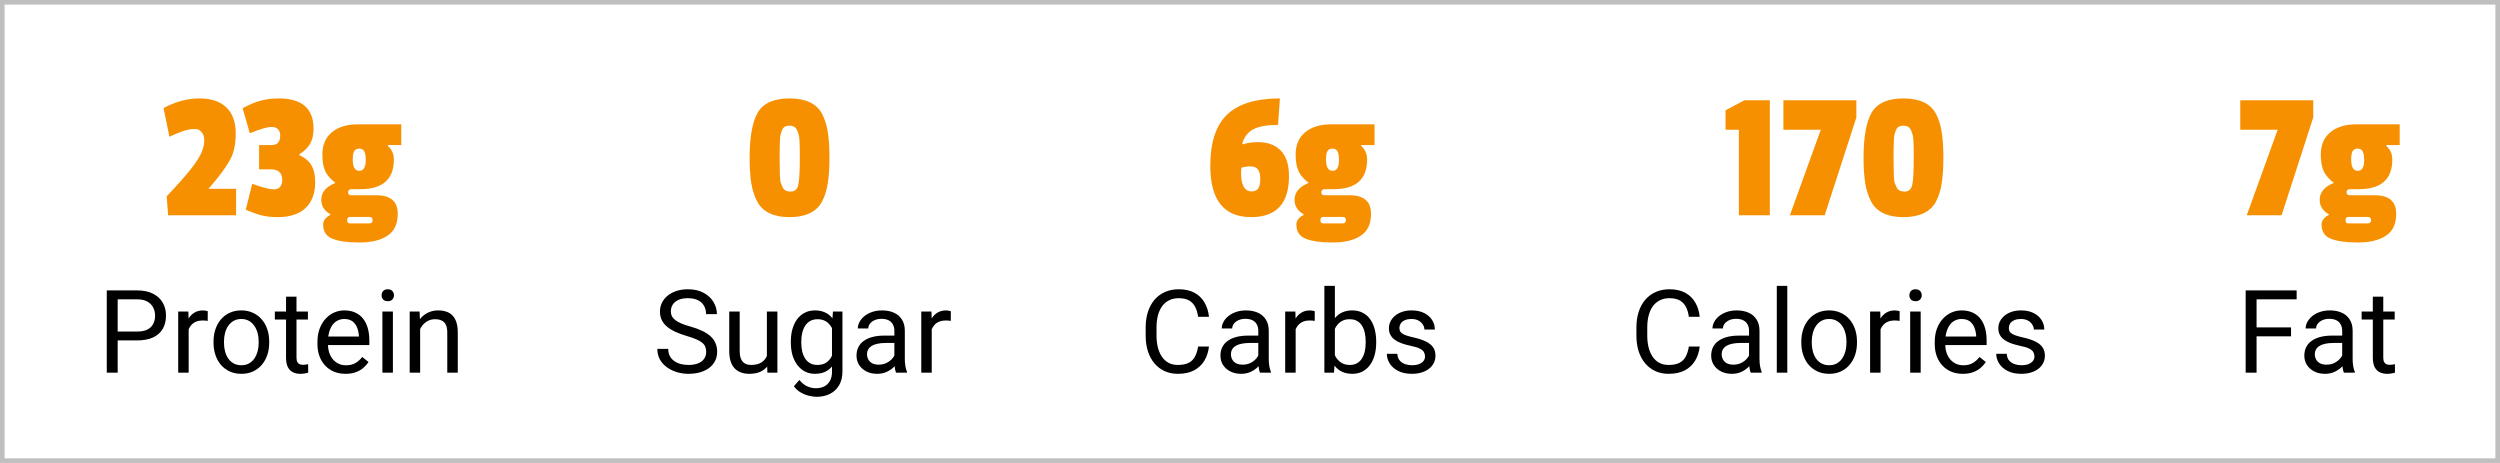 <svg xmlns="http://www.w3.org/2000/svg" fill="none" viewBox="0 0 540 100" height="100" width="540">
<rect stroke-opacity="0.25" stroke="black" height="99" width="539" y="0.5" x="0.5"></rect>
<path fill="#F69000" d="M35.32 23.34C37.907 21.953 40.48 21.26 43.04 21.26C45.627 21.26 47.587 21.913 48.92 23.22C50.253 24.527 50.92 26.38 50.92 28.78C50.92 31.153 50.493 33.1 49.64 34.62C48.813 36.14 47.28 38.193 45.04 40.78H51V46.5H36.32L36 42.42C38.533 39.727 40.333 37.687 41.4 36.3C42.467 34.913 43.187 33.767 43.56 32.86C43.933 31.953 44.12 31.113 44.12 30.34C44.12 29.54 43.92 28.927 43.52 28.5C43.147 28.073 42.653 27.86 42.04 27.86C41.427 27.86 40.84 27.94 40.28 28.1C39.507 28.287 38.28 28.767 36.6 29.54L35.32 23.34ZM60.203 21.26C65.217 21.26 67.723 23.433 67.723 27.78C67.723 29.087 67.483 30.167 67.003 31.02C66.523 31.873 65.737 32.647 64.643 33.34V33.5C65.87 34.06 66.75 34.807 67.283 35.74C67.817 36.647 68.083 37.833 68.083 39.3C68.083 41.727 67.39 43.607 66.003 44.94C64.617 46.247 62.603 46.9 59.963 46.9C58.657 46.9 57.537 46.78 56.603 46.54C55.697 46.327 54.523 45.913 53.083 45.3L54.483 39.7C56.697 40.5 58.23 40.9 59.083 40.9C60.337 40.9 60.963 40.207 60.963 38.82C60.963 37.327 60.123 36.58 58.443 36.58H55.963V31.34H58.483C59.23 31.34 59.75 31.18 60.043 30.86C60.363 30.513 60.523 30.007 60.523 29.34C60.523 28.06 59.897 27.42 58.643 27.42C57.763 27.42 56.203 27.873 53.963 28.78L52.403 23.38C53.87 22.58 55.177 22.033 56.323 21.74C57.47 21.42 58.763 21.26 60.203 21.26ZM75.633 48.26H79.753C80.233 48.26 80.473 48.047 80.473 47.62V47.46C80.473 47.06 80.233 46.86 79.753 46.86H75.633C75.206 46.86 74.993 47.073 74.993 47.5V47.66C74.993 48.06 75.206 48.26 75.633 48.26ZM77.233 26.86H86.673V31.34H83.793V31.54C84.646 32.287 85.073 33.26 85.073 34.46C85.073 38.727 82.659 40.86 77.833 40.86H75.913C75.433 40.86 75.193 41.087 75.193 41.54C75.193 41.967 75.419 42.18 75.873 42.18H81.313C84.379 42.18 85.913 43.513 85.913 46.18C85.913 48.367 85.18 49.94 83.713 50.9C82.246 51.887 80.219 52.38 77.633 52.38C75.046 52.38 73.086 52.1 71.753 51.54C70.446 51.007 69.793 49.993 69.793 48.5C69.793 47.673 70.313 46.98 71.353 46.42V46.26C70.046 45.54 69.393 44.5 69.393 43.14C69.393 41.54 70.419 40.327 72.473 39.5C71.513 38.807 70.793 38.007 70.313 37.1C69.859 36.167 69.633 34.94 69.633 33.42C69.633 31.313 70.313 29.7 71.673 28.58C73.059 27.433 74.913 26.86 77.233 26.86ZM78.993 34.54C78.993 33.687 78.886 33.073 78.673 32.7C78.486 32.3 78.126 32.1 77.593 32.1C77.059 32.1 76.686 32.3 76.473 32.7C76.286 33.073 76.193 33.66 76.193 34.46C76.193 36.087 76.673 36.9 77.633 36.9C78.54 36.9 78.993 36.113 78.993 34.54Z"></path>
<path fill="black" d="M29.618 73.53H24.87V71.613H29.618C30.538 71.613 31.282 71.467 31.852 71.174C32.422 70.881 32.837 70.474 33.097 69.953C33.366 69.432 33.5 68.838 33.5 68.171C33.5 67.561 33.366 66.987 33.097 66.45C32.837 65.913 32.422 65.481 31.852 65.156C31.282 64.822 30.538 64.655 29.618 64.655H25.419V80.5H23.063V62.727H29.618C30.961 62.727 32.096 62.959 33.024 63.422C33.952 63.886 34.656 64.529 35.136 65.351C35.616 66.165 35.856 67.097 35.856 68.147C35.856 69.286 35.616 70.258 35.136 71.064C34.656 71.87 33.952 72.484 33.024 72.907C32.096 73.322 30.961 73.53 29.618 73.53ZM40.751 69.367V80.5H38.493V67.292H40.69L40.751 69.367ZM44.877 67.219L44.865 69.318C44.678 69.278 44.498 69.253 44.328 69.245C44.165 69.229 43.978 69.221 43.766 69.221C43.245 69.221 42.785 69.302 42.387 69.465C41.988 69.628 41.65 69.856 41.373 70.148C41.097 70.441 40.877 70.791 40.714 71.198C40.56 71.597 40.458 72.037 40.409 72.517L39.774 72.883C39.774 72.085 39.852 71.337 40.006 70.637C40.169 69.937 40.417 69.318 40.751 68.781C41.085 68.236 41.508 67.813 42.02 67.512C42.541 67.203 43.16 67.048 43.876 67.048C44.039 67.048 44.226 67.068 44.438 67.109C44.649 67.141 44.796 67.178 44.877 67.219ZM46.122 74.043V73.762C46.122 72.81 46.26 71.927 46.537 71.113C46.814 70.291 47.213 69.579 47.733 68.977C48.254 68.366 48.885 67.894 49.626 67.561C50.366 67.219 51.196 67.048 52.116 67.048C53.044 67.048 53.878 67.219 54.618 67.561C55.367 67.894 56.002 68.366 56.523 68.977C57.051 69.579 57.454 70.291 57.731 71.113C58.008 71.927 58.146 72.81 58.146 73.762V74.043C58.146 74.995 58.008 75.878 57.731 76.691C57.454 77.505 57.051 78.217 56.523 78.828C56.002 79.43 55.371 79.902 54.63 80.244C53.898 80.577 53.068 80.744 52.14 80.744C51.212 80.744 50.378 80.577 49.638 80.244C48.897 79.902 48.262 79.43 47.733 78.828C47.213 78.217 46.814 77.505 46.537 76.691C46.26 75.878 46.122 74.995 46.122 74.043ZM48.38 73.762V74.043C48.38 74.702 48.458 75.324 48.612 75.91C48.767 76.488 48.999 77.001 49.308 77.448C49.626 77.896 50.02 78.25 50.492 78.51C50.964 78.763 51.514 78.889 52.14 78.889C52.759 78.889 53.3 78.763 53.764 78.51C54.236 78.25 54.626 77.896 54.935 77.448C55.245 77.001 55.477 76.488 55.631 75.91C55.794 75.324 55.876 74.702 55.876 74.043V73.762C55.876 73.111 55.794 72.496 55.631 71.918C55.477 71.332 55.241 70.816 54.923 70.368C54.614 69.912 54.224 69.554 53.752 69.294C53.288 69.034 52.742 68.903 52.116 68.903C51.497 68.903 50.952 69.034 50.48 69.294C50.016 69.554 49.626 69.912 49.308 70.368C48.999 70.816 48.767 71.332 48.612 71.918C48.458 72.496 48.38 73.111 48.38 73.762ZM66.508 67.292V69.025H59.367V67.292H66.508ZM61.784 64.082H64.042V77.228C64.042 77.676 64.111 78.014 64.249 78.242C64.388 78.47 64.567 78.62 64.787 78.693C65.006 78.767 65.242 78.803 65.495 78.803C65.682 78.803 65.877 78.787 66.081 78.754C66.292 78.714 66.451 78.681 66.557 78.657L66.569 80.5C66.39 80.557 66.154 80.61 65.861 80.659C65.576 80.716 65.23 80.744 64.823 80.744C64.27 80.744 63.761 80.634 63.297 80.415C62.834 80.195 62.463 79.829 62.187 79.316C61.918 78.795 61.784 78.095 61.784 77.216V64.082ZM74.638 80.744C73.718 80.744 72.884 80.59 72.135 80.28C71.395 79.963 70.756 79.519 70.219 78.95C69.69 78.38 69.283 77.705 68.998 76.923C68.713 76.142 68.571 75.288 68.571 74.36V73.847C68.571 72.773 68.73 71.817 69.047 70.978C69.364 70.132 69.796 69.416 70.341 68.83C70.886 68.244 71.505 67.801 72.196 67.499C72.888 67.198 73.604 67.048 74.345 67.048C75.289 67.048 76.103 67.211 76.786 67.536C77.478 67.862 78.043 68.317 78.483 68.903C78.922 69.481 79.248 70.165 79.46 70.954C79.671 71.735 79.777 72.59 79.777 73.518V74.531H69.914V72.688H77.519V72.517C77.486 71.931 77.364 71.361 77.152 70.808C76.949 70.254 76.623 69.799 76.176 69.44C75.728 69.082 75.118 68.903 74.345 68.903C73.832 68.903 73.36 69.013 72.929 69.233C72.497 69.445 72.127 69.762 71.818 70.185C71.509 70.608 71.269 71.125 71.098 71.735C70.927 72.346 70.841 73.05 70.841 73.847V74.36C70.841 74.987 70.927 75.576 71.098 76.13C71.277 76.675 71.533 77.155 71.867 77.57C72.209 77.985 72.62 78.311 73.1 78.547C73.588 78.783 74.141 78.901 74.76 78.901C75.557 78.901 76.233 78.738 76.786 78.413C77.34 78.087 77.824 77.652 78.239 77.106L79.606 78.193C79.321 78.624 78.959 79.035 78.519 79.426C78.08 79.816 77.539 80.134 76.896 80.378C76.261 80.622 75.508 80.744 74.638 80.744ZM84.867 67.292V80.5H82.597V67.292H84.867ZM82.426 63.789C82.426 63.422 82.536 63.113 82.755 62.861C82.983 62.609 83.317 62.482 83.756 62.482C84.188 62.482 84.517 62.609 84.745 62.861C84.981 63.113 85.099 63.422 85.099 63.789C85.099 64.138 84.981 64.44 84.745 64.692C84.517 64.936 84.188 65.058 83.756 65.058C83.317 65.058 82.983 64.936 82.755 64.692C82.536 64.44 82.426 64.138 82.426 63.789ZM90.751 70.112V80.5H88.493V67.292H90.629L90.751 70.112ZM90.214 73.395L89.274 73.359C89.282 72.456 89.416 71.621 89.677 70.856C89.937 70.083 90.303 69.412 90.775 68.842C91.247 68.273 91.809 67.833 92.46 67.524C93.119 67.207 93.847 67.048 94.645 67.048C95.296 67.048 95.882 67.137 96.403 67.316C96.924 67.487 97.367 67.764 97.733 68.147C98.108 68.529 98.393 69.025 98.588 69.636C98.783 70.238 98.881 70.974 98.881 71.845V80.5H96.61V71.821C96.61 71.129 96.509 70.576 96.305 70.161C96.102 69.737 95.805 69.432 95.414 69.245C95.023 69.05 94.543 68.952 93.974 68.952C93.412 68.952 92.899 69.07 92.436 69.306C91.98 69.542 91.585 69.868 91.251 70.283C90.926 70.698 90.67 71.174 90.482 71.711C90.303 72.24 90.214 72.801 90.214 73.395Z"></path>
<path fill="#F69000" d="M172.76 34.26V33.66C172.76 31.047 172.68 29.527 172.52 29.1C172.387 28.647 172.24 28.26 172.08 27.94C171.787 27.407 171.267 27.14 170.52 27.14C169.773 27.14 169.267 27.407 169 27.94C168.68 28.633 168.507 29.34 168.48 30.06C168.427 31.393 168.4 32.593 168.4 33.66V34.26C168.4 37.167 168.467 38.86 168.6 39.34C168.76 39.793 168.92 40.18 169.08 40.5C169.347 41.087 169.92 41.38 170.8 41.38C171.68 41.38 172.227 40.887 172.44 39.9C172.653 38.887 172.76 37.007 172.76 34.26ZM178.8 28.54C179.04 30.007 179.16 31.847 179.16 34.06C179.16 36.273 179.04 38.113 178.8 39.58C178.587 41.047 178.173 42.367 177.56 43.54C176.36 45.78 174.013 46.9 170.52 46.9C167.08 46.9 164.76 45.78 163.56 43.54C162.947 42.367 162.52 41.047 162.28 39.58C162.04 38.087 161.92 36.247 161.92 34.06C161.92 29.58 162.507 26.327 163.68 24.3C164.88 22.273 167.16 21.26 170.52 21.26C174.04 21.26 176.387 22.367 177.56 24.58C178.173 25.753 178.587 27.073 178.8 28.54Z"></path>
<path fill="black" d="M152.536 76.008C152.536 75.593 152.471 75.227 152.34 74.909C152.218 74.584 151.999 74.291 151.681 74.03C151.372 73.77 150.941 73.522 150.387 73.286C149.842 73.05 149.15 72.81 148.312 72.565C147.433 72.305 146.64 72.016 145.932 71.699C145.224 71.373 144.617 71.003 144.113 70.588C143.608 70.173 143.222 69.697 142.953 69.16C142.685 68.623 142.55 68.008 142.55 67.316C142.55 66.625 142.693 65.986 142.978 65.4C143.262 64.814 143.669 64.305 144.198 63.874C144.735 63.435 145.374 63.093 146.115 62.849C146.855 62.605 147.681 62.482 148.593 62.482C149.927 62.482 151.059 62.739 151.986 63.252C152.922 63.756 153.634 64.419 154.123 65.241C154.611 66.055 154.855 66.926 154.855 67.853H152.511C152.511 67.186 152.369 66.596 152.084 66.084C151.799 65.563 151.368 65.156 150.79 64.863C150.212 64.562 149.48 64.411 148.593 64.411C147.755 64.411 147.063 64.537 146.518 64.79C145.972 65.042 145.565 65.384 145.297 65.815C145.036 66.246 144.906 66.739 144.906 67.292C144.906 67.666 144.984 68.008 145.138 68.317C145.301 68.618 145.549 68.899 145.883 69.16C146.225 69.42 146.656 69.66 147.177 69.88C147.706 70.1 148.336 70.311 149.069 70.515C150.078 70.799 150.949 71.117 151.681 71.467C152.414 71.817 153.016 72.211 153.488 72.651C153.968 73.082 154.322 73.575 154.55 74.128C154.786 74.673 154.904 75.292 154.904 75.983C154.904 76.708 154.757 77.363 154.464 77.949C154.171 78.535 153.752 79.035 153.207 79.45C152.662 79.865 152.007 80.187 151.242 80.415C150.485 80.634 149.639 80.744 148.703 80.744C147.881 80.744 147.071 80.63 146.273 80.402C145.484 80.174 144.764 79.833 144.113 79.377C143.47 78.921 142.953 78.36 142.562 77.692C142.18 77.017 141.989 76.236 141.989 75.349H144.333C144.333 75.959 144.451 76.484 144.687 76.923C144.923 77.355 145.244 77.713 145.651 77.998C146.066 78.282 146.534 78.494 147.055 78.632C147.584 78.763 148.133 78.828 148.703 78.828C149.525 78.828 150.22 78.714 150.79 78.486C151.36 78.258 151.791 77.933 152.084 77.509C152.385 77.086 152.536 76.586 152.536 76.008ZM165.646 77.448V67.292H167.917V80.5H165.756L165.646 77.448ZM166.073 74.665L167.013 74.641C167.013 75.519 166.92 76.333 166.732 77.082C166.553 77.823 166.26 78.466 165.854 79.011C165.447 79.556 164.914 79.983 164.254 80.293C163.595 80.594 162.794 80.744 161.85 80.744C161.207 80.744 160.617 80.651 160.08 80.463C159.551 80.276 159.095 79.987 158.712 79.597C158.33 79.206 158.033 78.697 157.821 78.071C157.618 77.444 157.516 76.691 157.516 75.812V67.292H159.774V75.837C159.774 76.431 159.84 76.923 159.97 77.314C160.108 77.697 160.291 78.002 160.519 78.23C160.755 78.449 161.015 78.604 161.3 78.693C161.593 78.783 161.894 78.828 162.204 78.828C163.164 78.828 163.925 78.644 164.486 78.278C165.048 77.904 165.451 77.403 165.695 76.777C165.947 76.142 166.073 75.438 166.073 74.665ZM179.916 67.292H181.967V80.219C181.967 81.383 181.731 82.376 181.259 83.198C180.787 84.02 180.128 84.642 179.281 85.065C178.443 85.497 177.475 85.712 176.376 85.712C175.92 85.712 175.383 85.639 174.765 85.493C174.154 85.354 173.552 85.114 172.958 84.772C172.372 84.439 171.88 83.987 171.481 83.418L172.665 82.075C173.218 82.742 173.796 83.206 174.398 83.466C175.009 83.727 175.611 83.857 176.205 83.857C176.921 83.857 177.54 83.723 178.061 83.454C178.581 83.186 178.984 82.787 179.269 82.258C179.562 81.737 179.708 81.094 179.708 80.329V70.197L179.916 67.292ZM170.822 74.043V73.786C170.822 72.777 170.94 71.862 171.176 71.04C171.42 70.21 171.766 69.497 172.213 68.903C172.669 68.309 173.218 67.853 173.861 67.536C174.504 67.211 175.229 67.048 176.034 67.048C176.864 67.048 177.589 67.194 178.207 67.487C178.834 67.772 179.363 68.191 179.794 68.745C180.233 69.29 180.579 69.949 180.832 70.722C181.084 71.495 181.259 72.37 181.356 73.347V74.47C181.267 75.438 181.092 76.309 180.832 77.082C180.579 77.855 180.233 78.514 179.794 79.06C179.363 79.605 178.834 80.024 178.207 80.317C177.58 80.602 176.848 80.744 176.01 80.744C175.22 80.744 174.504 80.577 173.861 80.244C173.227 79.91 172.681 79.442 172.226 78.84C171.77 78.238 171.42 77.53 171.176 76.716C170.94 75.894 170.822 75.003 170.822 74.043ZM173.08 73.786V74.043C173.08 74.702 173.145 75.32 173.275 75.898C173.414 76.476 173.621 76.984 173.898 77.424C174.183 77.863 174.545 78.209 174.984 78.461C175.424 78.706 175.949 78.828 176.559 78.828C177.308 78.828 177.926 78.669 178.415 78.352C178.903 78.034 179.289 77.615 179.574 77.094C179.867 76.573 180.095 76.008 180.258 75.397V72.456C180.168 72.008 180.03 71.577 179.843 71.162C179.664 70.738 179.428 70.364 179.135 70.039C178.85 69.705 178.496 69.44 178.073 69.245C177.65 69.05 177.153 68.952 176.583 68.952C175.965 68.952 175.432 69.082 174.984 69.343C174.545 69.595 174.183 69.945 173.898 70.393C173.621 70.832 173.414 71.345 173.275 71.931C173.145 72.508 173.08 73.127 173.08 73.786ZM193.185 78.242V71.442C193.185 70.921 193.079 70.47 192.868 70.087C192.664 69.697 192.355 69.396 191.94 69.184C191.525 68.972 191.012 68.867 190.402 68.867C189.832 68.867 189.332 68.964 188.9 69.16C188.477 69.355 188.144 69.611 187.899 69.929C187.663 70.246 187.545 70.588 187.545 70.954H185.287C185.287 70.482 185.409 70.014 185.653 69.55C185.897 69.086 186.247 68.667 186.703 68.293C187.167 67.91 187.72 67.609 188.363 67.39C189.014 67.162 189.739 67.048 190.536 67.048C191.496 67.048 192.343 67.211 193.075 67.536C193.816 67.862 194.394 68.354 194.809 69.013C195.232 69.664 195.443 70.482 195.443 71.467V77.619C195.443 78.059 195.48 78.526 195.553 79.023C195.635 79.519 195.753 79.947 195.907 80.305V80.5H193.551C193.437 80.24 193.348 79.894 193.283 79.462C193.218 79.023 193.185 78.616 193.185 78.242ZM193.576 72.492L193.6 74.079H191.317C190.674 74.079 190.101 74.132 189.596 74.238C189.092 74.335 188.668 74.486 188.327 74.689C187.985 74.893 187.724 75.149 187.545 75.459C187.366 75.76 187.277 76.114 187.277 76.52C187.277 76.936 187.37 77.314 187.558 77.656C187.745 77.998 188.026 78.27 188.4 78.474C188.782 78.669 189.25 78.767 189.804 78.767C190.495 78.767 191.106 78.62 191.635 78.327C192.164 78.034 192.583 77.676 192.892 77.253C193.209 76.83 193.38 76.419 193.405 76.02L194.369 77.106C194.312 77.448 194.158 77.827 193.905 78.242C193.653 78.657 193.315 79.055 192.892 79.438C192.477 79.812 191.981 80.126 191.403 80.378C190.833 80.622 190.19 80.744 189.474 80.744C188.579 80.744 187.794 80.569 187.118 80.219C186.451 79.869 185.93 79.401 185.556 78.815C185.189 78.221 185.006 77.558 185.006 76.826C185.006 76.118 185.145 75.495 185.421 74.958C185.698 74.413 186.097 73.961 186.618 73.603C187.139 73.237 187.765 72.96 188.498 72.773C189.23 72.586 190.048 72.492 190.951 72.492H193.576ZM201.254 69.367V80.5H198.996V67.292H201.193L201.254 69.367ZM205.38 67.219L205.368 69.318C205.181 69.278 205.001 69.253 204.831 69.245C204.668 69.229 204.481 69.221 204.269 69.221C203.748 69.221 203.288 69.302 202.89 69.465C202.491 69.628 202.153 69.856 201.876 70.148C201.6 70.441 201.38 70.791 201.217 71.198C201.063 71.597 200.961 72.037 200.912 72.517L200.277 72.883C200.277 72.085 200.355 71.337 200.509 70.637C200.672 69.937 200.92 69.318 201.254 68.781C201.588 68.236 202.011 67.813 202.523 67.512C203.044 67.203 203.663 67.048 204.379 67.048C204.542 67.048 204.729 67.068 204.94 67.109C205.152 67.141 205.299 67.178 205.38 67.219Z"></path>
<path fill="#F69000" d="M272.22 38.66C272.22 37.7 272.047 37.007 271.7 36.58C271.38 36.153 270.86 35.94 270.14 35.94C269.447 35.94 268.78 36.033 268.14 36.22C268.087 36.647 268.06 36.993 268.06 37.26C268.06 39.98 268.82 41.34 270.34 41.34C271.007 41.34 271.487 41.127 271.78 40.7C272.073 40.273 272.22 39.593 272.22 38.66ZM271.7 30.7C273.833 30.7 275.487 31.313 276.66 32.54C277.833 33.74 278.42 35.58 278.42 38.06C278.42 43.953 275.7 46.9 270.26 46.9C264.367 46.9 261.42 43.207 261.42 35.82C261.42 30.807 262.62 27.127 265.02 24.78C267.447 22.433 271.26 21.26 276.46 21.26L276.06 26.98C273.793 26.98 272.047 27.273 270.82 27.86C269.62 28.447 268.793 29.487 268.34 30.98L268.42 31.18C269.38 30.86 270.473 30.7 271.7 30.7ZM285.859 48.26H289.979C290.459 48.26 290.699 48.047 290.699 47.62V47.46C290.699 47.06 290.459 46.86 289.979 46.86H285.859C285.433 46.86 285.219 47.073 285.219 47.5V47.66C285.219 48.06 285.433 48.26 285.859 48.26ZM287.459 26.86H296.899V31.34H294.019V31.54C294.873 32.287 295.299 33.26 295.299 34.46C295.299 38.727 292.886 40.86 288.059 40.86H286.139C285.659 40.86 285.419 41.087 285.419 41.54C285.419 41.967 285.646 42.18 286.099 42.18H291.539C294.606 42.18 296.139 43.513 296.139 46.18C296.139 48.367 295.406 49.94 293.939 50.9C292.473 51.887 290.446 52.38 287.859 52.38C285.273 52.38 283.313 52.1 281.979 51.54C280.673 51.007 280.019 49.993 280.019 48.5C280.019 47.673 280.539 46.98 281.579 46.42V46.26C280.273 45.54 279.619 44.5 279.619 43.14C279.619 41.54 280.646 40.327 282.699 39.5C281.739 38.807 281.019 38.007 280.539 37.1C280.086 36.167 279.859 34.94 279.859 33.42C279.859 31.313 280.539 29.7 281.899 28.58C283.286 27.433 285.139 26.86 287.459 26.86ZM289.219 34.54C289.219 33.687 289.113 33.073 288.899 32.7C288.713 32.3 288.353 32.1 287.819 32.1C287.286 32.1 286.913 32.3 286.699 32.7C286.513 33.073 286.419 33.66 286.419 34.46C286.419 36.087 286.899 36.9 287.859 36.9C288.766 36.9 289.219 36.113 289.219 34.54Z"></path>
<path fill="black" d="M258.793 74.848H261.137C261.015 75.971 260.693 76.976 260.172 77.863C259.652 78.75 258.915 79.454 257.963 79.975C257.011 80.488 255.823 80.744 254.398 80.744C253.357 80.744 252.409 80.549 251.554 80.158C250.708 79.768 249.979 79.214 249.369 78.498C248.759 77.774 248.287 76.907 247.953 75.898C247.628 74.881 247.465 73.749 247.465 72.504V70.734C247.465 69.489 247.628 68.362 247.953 67.353C248.287 66.336 248.763 65.465 249.381 64.741C250.008 64.016 250.761 63.459 251.64 63.068C252.519 62.678 253.507 62.482 254.606 62.482C255.949 62.482 257.084 62.735 258.012 63.239C258.939 63.744 259.66 64.444 260.172 65.339C260.693 66.226 261.015 67.255 261.137 68.427H258.793C258.679 67.597 258.467 66.885 258.158 66.291C257.849 65.689 257.41 65.225 256.84 64.899C256.27 64.574 255.526 64.411 254.606 64.411C253.817 64.411 253.121 64.562 252.519 64.863C251.924 65.164 251.424 65.591 251.017 66.144C250.618 66.698 250.317 67.361 250.114 68.134C249.91 68.907 249.809 69.766 249.809 70.71V72.504C249.809 73.375 249.898 74.193 250.077 74.958C250.264 75.723 250.545 76.394 250.919 76.972C251.294 77.55 251.77 78.006 252.348 78.339C252.925 78.665 253.609 78.828 254.398 78.828C255.399 78.828 256.197 78.669 256.791 78.352C257.385 78.034 257.833 77.579 258.134 76.984C258.443 76.39 258.663 75.678 258.793 74.848ZM271.793 78.242V71.442C271.793 70.921 271.688 70.47 271.476 70.087C271.273 69.697 270.963 69.396 270.548 69.184C270.133 68.972 269.621 68.867 269.01 68.867C268.441 68.867 267.94 68.964 267.509 69.16C267.086 69.355 266.752 69.611 266.508 69.929C266.272 70.246 266.154 70.588 266.154 70.954H263.896C263.896 70.482 264.018 70.014 264.262 69.55C264.506 69.086 264.856 68.667 265.312 68.293C265.775 67.91 266.329 67.609 266.972 67.39C267.623 67.162 268.347 67.048 269.145 67.048C270.105 67.048 270.951 67.211 271.684 67.536C272.424 67.862 273.002 68.354 273.417 69.013C273.84 69.664 274.052 70.482 274.052 71.467V77.619C274.052 78.059 274.088 78.526 274.162 79.023C274.243 79.519 274.361 79.947 274.516 80.305V80.5H272.16C272.046 80.24 271.956 79.894 271.891 79.462C271.826 79.023 271.793 78.616 271.793 78.242ZM272.184 72.492L272.208 74.079H269.926C269.283 74.079 268.709 74.132 268.205 74.238C267.7 74.335 267.277 74.486 266.935 74.689C266.593 74.893 266.333 75.149 266.154 75.459C265.975 75.76 265.885 76.114 265.885 76.52C265.885 76.936 265.979 77.314 266.166 77.656C266.353 77.998 266.634 78.27 267.008 78.474C267.391 78.669 267.859 78.767 268.412 78.767C269.104 78.767 269.714 78.62 270.243 78.327C270.772 78.034 271.191 77.676 271.5 77.253C271.818 76.83 271.989 76.419 272.013 76.02L272.978 77.106C272.921 77.448 272.766 77.827 272.514 78.242C272.261 78.657 271.924 79.055 271.5 79.438C271.085 79.812 270.589 80.126 270.011 80.378C269.442 80.622 268.799 80.744 268.083 80.744C267.187 80.744 266.402 80.569 265.727 80.219C265.059 79.869 264.538 79.401 264.164 78.815C263.798 78.221 263.615 77.558 263.615 76.826C263.615 76.118 263.753 75.495 264.03 74.958C264.306 74.413 264.705 73.961 265.226 73.603C265.747 73.237 266.374 72.96 267.106 72.773C267.838 72.586 268.656 72.492 269.56 72.492H272.184ZM279.862 69.367V80.5H277.604V67.292H279.801L279.862 69.367ZM283.988 67.219L283.976 69.318C283.789 69.278 283.61 69.253 283.439 69.245C283.276 69.229 283.089 69.221 282.877 69.221C282.357 69.221 281.897 69.302 281.498 69.465C281.099 69.628 280.762 69.856 280.485 70.148C280.208 70.441 279.988 70.791 279.826 71.198C279.671 71.597 279.569 72.037 279.521 72.517L278.886 72.883C278.886 72.085 278.963 71.337 279.118 70.637C279.28 69.937 279.529 69.318 279.862 68.781C280.196 68.236 280.619 67.813 281.132 67.512C281.653 67.203 282.271 67.048 282.987 67.048C283.15 67.048 283.337 67.068 283.549 67.109C283.76 67.141 283.907 67.178 283.988 67.219ZM286.063 61.75H288.334V77.936L288.139 80.5H286.063V61.75ZM297.257 73.786V74.043C297.257 75.003 297.143 75.894 296.916 76.716C296.688 77.53 296.354 78.238 295.915 78.84C295.475 79.442 294.938 79.91 294.303 80.244C293.668 80.577 292.94 80.744 292.118 80.744C291.28 80.744 290.543 80.602 289.909 80.317C289.282 80.024 288.753 79.605 288.322 79.06C287.89 78.514 287.545 77.855 287.284 77.082C287.032 76.309 286.857 75.438 286.759 74.47V73.347C286.857 72.37 287.032 71.495 287.284 70.722C287.545 69.949 287.89 69.29 288.322 68.745C288.753 68.191 289.282 67.772 289.909 67.487C290.535 67.194 291.264 67.048 292.094 67.048C292.924 67.048 293.66 67.211 294.303 67.536C294.946 67.853 295.483 68.309 295.915 68.903C296.354 69.497 296.688 70.21 296.916 71.04C297.143 71.862 297.257 72.777 297.257 73.786ZM294.987 74.043V73.786C294.987 73.127 294.926 72.508 294.804 71.931C294.682 71.345 294.486 70.832 294.218 70.393C293.949 69.945 293.595 69.595 293.156 69.343C292.716 69.082 292.175 68.952 291.532 68.952C290.963 68.952 290.466 69.05 290.043 69.245C289.628 69.44 289.274 69.705 288.981 70.039C288.688 70.364 288.448 70.738 288.261 71.162C288.082 71.577 287.947 72.008 287.858 72.456V75.397C287.988 75.967 288.2 76.516 288.493 77.045C288.794 77.566 289.193 77.993 289.689 78.327C290.194 78.661 290.816 78.828 291.557 78.828C292.167 78.828 292.688 78.706 293.119 78.461C293.559 78.209 293.913 77.863 294.181 77.424C294.458 76.984 294.661 76.476 294.792 75.898C294.922 75.32 294.987 74.702 294.987 74.043ZM307.804 76.997C307.804 76.671 307.731 76.37 307.584 76.093C307.446 75.808 307.157 75.552 306.718 75.324C306.286 75.088 305.635 74.885 304.765 74.714C304.032 74.559 303.369 74.376 302.775 74.165C302.189 73.953 301.688 73.697 301.273 73.395C300.867 73.094 300.553 72.74 300.333 72.334C300.114 71.927 300.004 71.451 300.004 70.905C300.004 70.384 300.118 69.892 300.346 69.428C300.582 68.964 300.911 68.553 301.334 68.195C301.766 67.837 302.283 67.556 302.885 67.353C303.487 67.15 304.158 67.048 304.899 67.048C305.957 67.048 306.86 67.235 307.609 67.609C308.358 67.984 308.931 68.484 309.33 69.111C309.729 69.729 309.928 70.417 309.928 71.174H307.67C307.67 70.808 307.56 70.454 307.34 70.112C307.129 69.762 306.815 69.473 306.4 69.245C305.993 69.017 305.493 68.903 304.899 68.903C304.272 68.903 303.764 69.001 303.373 69.196C302.991 69.383 302.71 69.624 302.531 69.916C302.36 70.21 302.274 70.519 302.274 70.844C302.274 71.088 302.315 71.308 302.396 71.503C302.486 71.691 302.641 71.866 302.86 72.028C303.08 72.183 303.389 72.329 303.788 72.468C304.187 72.606 304.695 72.745 305.314 72.883C306.396 73.127 307.287 73.42 307.987 73.762C308.687 74.103 309.208 74.523 309.55 75.019C309.892 75.516 310.062 76.118 310.062 76.826C310.062 77.403 309.94 77.933 309.696 78.413C309.46 78.893 309.114 79.308 308.659 79.658C308.211 79.999 307.674 80.268 307.047 80.463C306.429 80.651 305.733 80.744 304.96 80.744C303.796 80.744 302.812 80.537 302.006 80.122C301.2 79.707 300.59 79.169 300.175 78.51C299.76 77.851 299.552 77.155 299.552 76.423H301.823C301.855 77.041 302.034 77.534 302.36 77.9C302.685 78.258 303.084 78.514 303.556 78.669C304.028 78.815 304.496 78.889 304.96 78.889C305.578 78.889 306.095 78.807 306.51 78.644C306.933 78.482 307.255 78.258 307.475 77.973C307.694 77.688 307.804 77.363 307.804 76.997Z"></path>
<path fill="#F69000" d="M382.28 46.5H375.6V28.02H372.72V23.82L376.8 21.66H382.28V46.5ZM400.973 25.38L394.133 46.5H386.613L393.293 28.02H385.213V21.66H400.973V25.38ZM413.369 34.26V33.66C413.369 31.047 413.289 29.527 413.129 29.1C412.996 28.647 412.849 28.26 412.689 27.94C412.396 27.407 411.876 27.14 411.129 27.14C410.383 27.14 409.876 27.407 409.609 27.94C409.289 28.633 409.116 29.34 409.089 30.06C409.036 31.393 409.009 32.593 409.009 33.66V34.26C409.009 37.167 409.076 38.86 409.209 39.34C409.369 39.793 409.529 40.18 409.689 40.5C409.956 41.087 410.529 41.38 411.409 41.38C412.289 41.38 412.836 40.887 413.049 39.9C413.263 38.887 413.369 37.007 413.369 34.26ZM419.409 28.54C419.649 30.007 419.769 31.847 419.769 34.06C419.769 36.273 419.649 38.113 419.409 39.58C419.196 41.047 418.783 42.367 418.169 43.54C416.969 45.78 414.623 46.9 411.129 46.9C407.689 46.9 405.369 45.78 404.169 43.54C403.556 42.367 403.129 41.047 402.889 39.58C402.649 38.087 402.529 36.247 402.529 34.06C402.529 29.58 403.116 26.327 404.289 24.3C405.489 22.273 407.769 21.26 411.129 21.26C414.649 21.26 416.996 22.367 418.169 24.58C418.783 25.753 419.196 27.073 419.409 28.54Z"></path>
<path fill="black" d="M364.793 74.848H367.137C367.015 75.971 366.693 76.976 366.172 77.863C365.652 78.75 364.915 79.454 363.963 79.975C363.011 80.488 361.823 80.744 360.398 80.744C359.357 80.744 358.409 80.549 357.554 80.158C356.708 79.768 355.979 79.214 355.369 78.498C354.759 77.774 354.287 76.907 353.953 75.898C353.628 74.881 353.465 73.749 353.465 72.504V70.734C353.465 69.489 353.628 68.362 353.953 67.353C354.287 66.336 354.763 65.465 355.381 64.741C356.008 64.016 356.761 63.459 357.64 63.068C358.519 62.678 359.507 62.482 360.606 62.482C361.949 62.482 363.084 62.735 364.012 63.239C364.939 63.744 365.66 64.444 366.172 65.339C366.693 66.226 367.015 67.255 367.137 68.427H364.793C364.679 67.597 364.467 66.885 364.158 66.291C363.849 65.689 363.41 65.225 362.84 64.899C362.27 64.574 361.526 64.411 360.606 64.411C359.817 64.411 359.121 64.562 358.519 64.863C357.924 65.164 357.424 65.591 357.017 66.144C356.618 66.698 356.317 67.361 356.114 68.134C355.91 68.907 355.809 69.766 355.809 70.71V72.504C355.809 73.375 355.898 74.193 356.077 74.958C356.264 75.723 356.545 76.394 356.919 76.972C357.294 77.55 357.77 78.006 358.348 78.339C358.925 78.665 359.609 78.828 360.398 78.828C361.399 78.828 362.197 78.669 362.791 78.352C363.385 78.034 363.833 77.579 364.134 76.984C364.443 76.39 364.663 75.678 364.793 74.848ZM377.793 78.242V71.442C377.793 70.921 377.688 70.47 377.476 70.087C377.273 69.697 376.963 69.396 376.548 69.184C376.133 68.972 375.621 68.867 375.01 68.867C374.441 68.867 373.94 68.964 373.509 69.16C373.086 69.355 372.752 69.611 372.508 69.929C372.272 70.246 372.154 70.588 372.154 70.954H369.896C369.896 70.482 370.018 70.014 370.262 69.55C370.506 69.086 370.856 68.667 371.312 68.293C371.775 67.91 372.329 67.609 372.972 67.39C373.623 67.162 374.347 67.048 375.145 67.048C376.105 67.048 376.951 67.211 377.684 67.536C378.424 67.862 379.002 68.354 379.417 69.013C379.84 69.664 380.052 70.482 380.052 71.467V77.619C380.052 78.059 380.088 78.526 380.162 79.023C380.243 79.519 380.361 79.947 380.516 80.305V80.5H378.16C378.046 80.24 377.956 79.894 377.891 79.462C377.826 79.023 377.793 78.616 377.793 78.242ZM378.184 72.492L378.208 74.079H375.926C375.283 74.079 374.709 74.132 374.205 74.238C373.7 74.335 373.277 74.486 372.935 74.689C372.593 74.893 372.333 75.149 372.154 75.459C371.975 75.76 371.885 76.114 371.885 76.52C371.885 76.936 371.979 77.314 372.166 77.656C372.353 77.998 372.634 78.27 373.008 78.474C373.391 78.669 373.859 78.767 374.412 78.767C375.104 78.767 375.714 78.62 376.243 78.327C376.772 78.034 377.191 77.676 377.5 77.253C377.818 76.83 377.989 76.419 378.013 76.02L378.978 77.106C378.921 77.448 378.766 77.827 378.514 78.242C378.261 78.657 377.924 79.055 377.5 79.438C377.085 79.812 376.589 80.126 376.011 80.378C375.442 80.622 374.799 80.744 374.083 80.744C373.187 80.744 372.402 80.569 371.727 80.219C371.059 79.869 370.538 79.401 370.164 78.815C369.798 78.221 369.615 77.558 369.615 76.826C369.615 76.118 369.753 75.495 370.03 74.958C370.306 74.413 370.705 73.961 371.226 73.603C371.747 73.237 372.374 72.96 373.106 72.773C373.838 72.586 374.656 72.492 375.56 72.492H378.184ZM386.058 61.75V80.5H383.787V61.75H386.058ZM389.085 74.043V73.762C389.085 72.81 389.223 71.927 389.5 71.113C389.777 70.291 390.175 69.579 390.696 68.977C391.217 68.366 391.848 67.894 392.588 67.561C393.329 67.219 394.159 67.048 395.079 67.048C396.006 67.048 396.84 67.219 397.581 67.561C398.33 67.894 398.965 68.366 399.485 68.977C400.014 69.579 400.417 70.291 400.694 71.113C400.971 71.927 401.109 72.81 401.109 73.762V74.043C401.109 74.995 400.971 75.878 400.694 76.691C400.417 77.505 400.014 78.217 399.485 78.828C398.965 79.43 398.334 79.902 397.593 80.244C396.861 80.577 396.031 80.744 395.103 80.744C394.175 80.744 393.341 80.577 392.601 80.244C391.86 79.902 391.225 79.43 390.696 78.828C390.175 78.217 389.777 77.505 389.5 76.691C389.223 75.878 389.085 74.995 389.085 74.043ZM391.343 73.762V74.043C391.343 74.702 391.421 75.324 391.575 75.91C391.73 76.488 391.962 77.001 392.271 77.448C392.588 77.896 392.983 78.25 393.455 78.51C393.927 78.763 394.476 78.889 395.103 78.889C395.722 78.889 396.263 78.763 396.727 78.51C397.199 78.25 397.589 77.896 397.898 77.448C398.208 77.001 398.44 76.488 398.594 75.91C398.757 75.324 398.838 74.702 398.838 74.043V73.762C398.838 73.111 398.757 72.496 398.594 71.918C398.44 71.332 398.204 70.816 397.886 70.368C397.577 69.912 397.186 69.554 396.714 69.294C396.25 69.034 395.705 68.903 395.079 68.903C394.46 68.903 393.915 69.034 393.443 69.294C392.979 69.554 392.588 69.912 392.271 70.368C391.962 70.816 391.73 71.332 391.575 71.918C391.421 72.496 391.343 73.111 391.343 73.762ZM406.199 69.367V80.5H403.941V67.292H406.138L406.199 69.367ZM410.325 67.219L410.313 69.318C410.126 69.278 409.947 69.253 409.776 69.245C409.613 69.229 409.426 69.221 409.214 69.221C408.694 69.221 408.234 69.302 407.835 69.465C407.436 69.628 407.098 69.856 406.822 70.148C406.545 70.441 406.325 70.791 406.163 71.198C406.008 71.597 405.906 72.037 405.857 72.517L405.223 72.883C405.223 72.085 405.3 71.337 405.455 70.637C405.617 69.937 405.866 69.318 406.199 68.781C406.533 68.236 406.956 67.813 407.469 67.512C407.99 67.203 408.608 67.048 409.324 67.048C409.487 67.048 409.674 67.068 409.886 67.109C410.097 67.141 410.244 67.178 410.325 67.219ZM414.866 67.292V80.5H412.596V67.292H414.866ZM412.425 63.789C412.425 63.422 412.535 63.113 412.754 62.861C412.982 62.609 413.316 62.482 413.755 62.482C414.187 62.482 414.516 62.609 414.744 62.861C414.98 63.113 415.098 63.422 415.098 63.789C415.098 64.138 414.98 64.44 414.744 64.692C414.516 64.936 414.187 65.058 413.755 65.058C413.316 65.058 412.982 64.936 412.754 64.692C412.535 64.44 412.425 64.138 412.425 63.789ZM423.973 80.744C423.053 80.744 422.219 80.59 421.47 80.28C420.73 79.963 420.091 79.519 419.554 78.95C419.025 78.38 418.618 77.705 418.333 76.923C418.048 76.142 417.906 75.288 417.906 74.36V73.847C417.906 72.773 418.064 71.817 418.382 70.978C418.699 70.132 419.131 69.416 419.676 68.83C420.221 68.244 420.84 67.801 421.531 67.499C422.223 67.198 422.939 67.048 423.68 67.048C424.624 67.048 425.438 67.211 426.121 67.536C426.813 67.862 427.378 68.317 427.818 68.903C428.257 69.481 428.583 70.165 428.794 70.954C429.006 71.735 429.112 72.59 429.112 73.518V74.531H419.249V72.688H426.854V72.517C426.821 71.931 426.699 71.361 426.487 70.808C426.284 70.254 425.958 69.799 425.511 69.44C425.063 69.082 424.453 68.903 423.68 68.903C423.167 68.903 422.695 69.013 422.264 69.233C421.832 69.445 421.462 69.762 421.153 70.185C420.844 70.608 420.604 71.125 420.433 71.735C420.262 72.346 420.176 73.05 420.176 73.847V74.36C420.176 74.987 420.262 75.576 420.433 76.13C420.612 76.675 420.868 77.155 421.202 77.57C421.543 77.985 421.954 78.311 422.435 78.547C422.923 78.783 423.476 78.901 424.095 78.901C424.892 78.901 425.568 78.738 426.121 78.413C426.674 78.087 427.159 77.652 427.574 77.106L428.941 78.193C428.656 78.624 428.294 79.035 427.854 79.426C427.415 79.816 426.874 80.134 426.231 80.378C425.596 80.622 424.843 80.744 423.973 80.744ZM439.439 76.997C439.439 76.671 439.366 76.37 439.219 76.093C439.081 75.808 438.792 75.552 438.353 75.324C437.921 75.088 437.27 74.885 436.399 74.714C435.667 74.559 435.004 74.376 434.41 74.165C433.824 73.953 433.323 73.697 432.908 73.395C432.501 73.094 432.188 72.74 431.968 72.334C431.749 71.927 431.639 71.451 431.639 70.905C431.639 70.384 431.753 69.892 431.98 69.428C432.216 68.964 432.546 68.553 432.969 68.195C433.401 67.837 433.917 67.556 434.52 67.353C435.122 67.15 435.793 67.048 436.534 67.048C437.592 67.048 438.495 67.235 439.244 67.609C439.992 67.984 440.566 68.484 440.965 69.111C441.364 69.729 441.563 70.417 441.563 71.174H439.305C439.305 70.808 439.195 70.454 438.975 70.112C438.764 69.762 438.45 69.473 438.035 69.245C437.628 69.017 437.128 68.903 436.534 68.903C435.907 68.903 435.398 69.001 435.008 69.196C434.625 69.383 434.345 69.624 434.166 69.916C433.995 70.21 433.909 70.519 433.909 70.844C433.909 71.088 433.95 71.308 434.031 71.503C434.121 71.691 434.275 71.866 434.495 72.028C434.715 72.183 435.024 72.329 435.423 72.468C435.822 72.606 436.33 72.745 436.949 72.883C438.031 73.127 438.922 73.42 439.622 73.762C440.322 74.103 440.843 74.523 441.185 75.019C441.526 75.516 441.697 76.118 441.697 76.826C441.697 77.403 441.575 77.933 441.331 78.413C441.095 78.893 440.749 79.308 440.293 79.658C439.846 79.999 439.309 80.268 438.682 80.463C438.064 80.651 437.368 80.744 436.595 80.744C435.431 80.744 434.446 80.537 433.641 80.122C432.835 79.707 432.225 79.169 431.81 78.51C431.395 77.851 431.187 77.155 431.187 76.423H433.458C433.49 77.041 433.669 77.534 433.995 77.9C434.32 78.258 434.719 78.514 435.191 78.669C435.663 78.815 436.131 78.889 436.595 78.889C437.213 78.889 437.73 78.807 438.145 78.644C438.568 78.482 438.89 78.258 439.109 77.973C439.329 77.688 439.439 77.363 439.439 76.997Z"></path>
<path fill="#F69000" d="M499.66 25.38L492.82 46.5H485.3L491.98 28.02H483.9V21.66H499.66V25.38ZM507.297 48.26H511.417C511.897 48.26 512.137 48.047 512.137 47.62V47.46C512.137 47.06 511.897 46.86 511.417 46.86H507.297C506.87 46.86 506.657 47.073 506.657 47.5V47.66C506.657 48.06 506.87 48.26 507.297 48.26ZM508.897 26.86H518.337V31.34H515.457V31.54C516.31 32.287 516.737 33.26 516.737 34.46C516.737 38.727 514.324 40.86 509.497 40.86H507.577C507.097 40.86 506.857 41.087 506.857 41.54C506.857 41.967 507.084 42.18 507.537 42.18H512.977C516.044 42.18 517.577 43.513 517.577 46.18C517.577 48.367 516.844 49.94 515.377 50.9C513.91 51.887 511.884 52.38 509.297 52.38C506.71 52.38 504.75 52.1 503.417 51.54C502.11 51.007 501.457 49.993 501.457 48.5C501.457 47.673 501.977 46.98 503.017 46.42V46.26C501.71 45.54 501.057 44.5 501.057 43.14C501.057 41.54 502.084 40.327 504.137 39.5C503.177 38.807 502.457 38.007 501.977 37.1C501.524 36.167 501.297 34.94 501.297 33.42C501.297 31.313 501.977 29.7 503.337 28.58C504.724 27.433 506.577 26.86 508.897 26.86ZM510.657 34.54C510.657 33.687 510.55 33.073 510.337 32.7C510.15 32.3 509.79 32.1 509.257 32.1C508.724 32.1 508.35 32.3 508.137 32.7C507.95 33.073 507.857 33.66 507.857 34.46C507.857 36.087 508.337 36.9 509.297 36.9C510.204 36.9 510.657 36.113 510.657 34.54Z"></path>
<path fill="black" d="M487.419 62.727V80.5H485.063V62.727H487.419ZM494.865 70.722V72.651H486.906V70.722H494.865ZM496.074 62.727V64.655H486.906V62.727H496.074ZM505.913 78.242V71.442C505.913 70.921 505.807 70.47 505.595 70.087C505.392 69.697 505.083 69.396 504.667 69.184C504.252 68.972 503.74 68.867 503.129 68.867C502.56 68.867 502.059 68.964 501.628 69.16C501.205 69.355 500.871 69.611 500.627 69.929C500.391 70.246 500.273 70.588 500.273 70.954H498.015C498.015 70.482 498.137 70.014 498.381 69.55C498.625 69.086 498.975 68.667 499.431 68.293C499.895 67.91 500.448 67.609 501.091 67.39C501.742 67.162 502.466 67.048 503.264 67.048C504.224 67.048 505.07 67.211 505.803 67.536C506.543 67.862 507.121 68.354 507.536 69.013C507.959 69.664 508.171 70.482 508.171 71.467V77.619C508.171 78.059 508.208 78.526 508.281 79.023C508.362 79.519 508.48 79.947 508.635 80.305V80.5H506.279C506.165 80.24 506.075 79.894 506.01 79.462C505.945 79.023 505.913 78.616 505.913 78.242ZM506.303 72.492L506.328 74.079H504.045C503.402 74.079 502.828 74.132 502.324 74.238C501.819 74.335 501.396 74.486 501.054 74.689C500.712 74.893 500.452 75.149 500.273 75.459C500.094 75.76 500.004 76.114 500.004 76.52C500.004 76.936 500.098 77.314 500.285 77.656C500.472 77.998 500.753 78.27 501.127 78.474C501.51 78.669 501.978 78.767 502.531 78.767C503.223 78.767 503.833 78.62 504.362 78.327C504.891 78.034 505.31 77.676 505.62 77.253C505.937 76.83 506.108 76.419 506.132 76.02L507.097 77.106C507.04 77.448 506.885 77.827 506.633 78.242C506.381 78.657 506.043 79.055 505.62 79.438C505.205 79.812 504.708 80.126 504.13 80.378C503.561 80.622 502.918 80.744 502.202 80.744C501.306 80.744 500.521 80.569 499.846 80.219C499.178 79.869 498.658 79.401 498.283 78.815C497.917 78.221 497.734 77.558 497.734 76.826C497.734 76.118 497.872 75.495 498.149 74.958C498.426 74.413 498.824 73.961 499.345 73.603C499.866 73.237 500.493 72.96 501.225 72.773C501.958 72.586 502.775 72.492 503.679 72.492H506.303ZM517.253 67.292V69.025H510.112V67.292H517.253ZM512.529 64.082H514.787V77.228C514.787 77.676 514.856 78.014 514.995 78.242C515.133 78.47 515.312 78.62 515.532 78.693C515.751 78.767 515.987 78.803 516.24 78.803C516.427 78.803 516.622 78.787 516.826 78.754C517.037 78.714 517.196 78.681 517.302 78.657L517.314 80.5C517.135 80.557 516.899 80.61 516.606 80.659C516.321 80.716 515.975 80.744 515.568 80.744C515.015 80.744 514.506 80.634 514.042 80.415C513.579 80.195 513.208 79.829 512.932 79.316C512.663 78.795 512.529 78.095 512.529 77.216V64.082Z"></path>
</svg>

